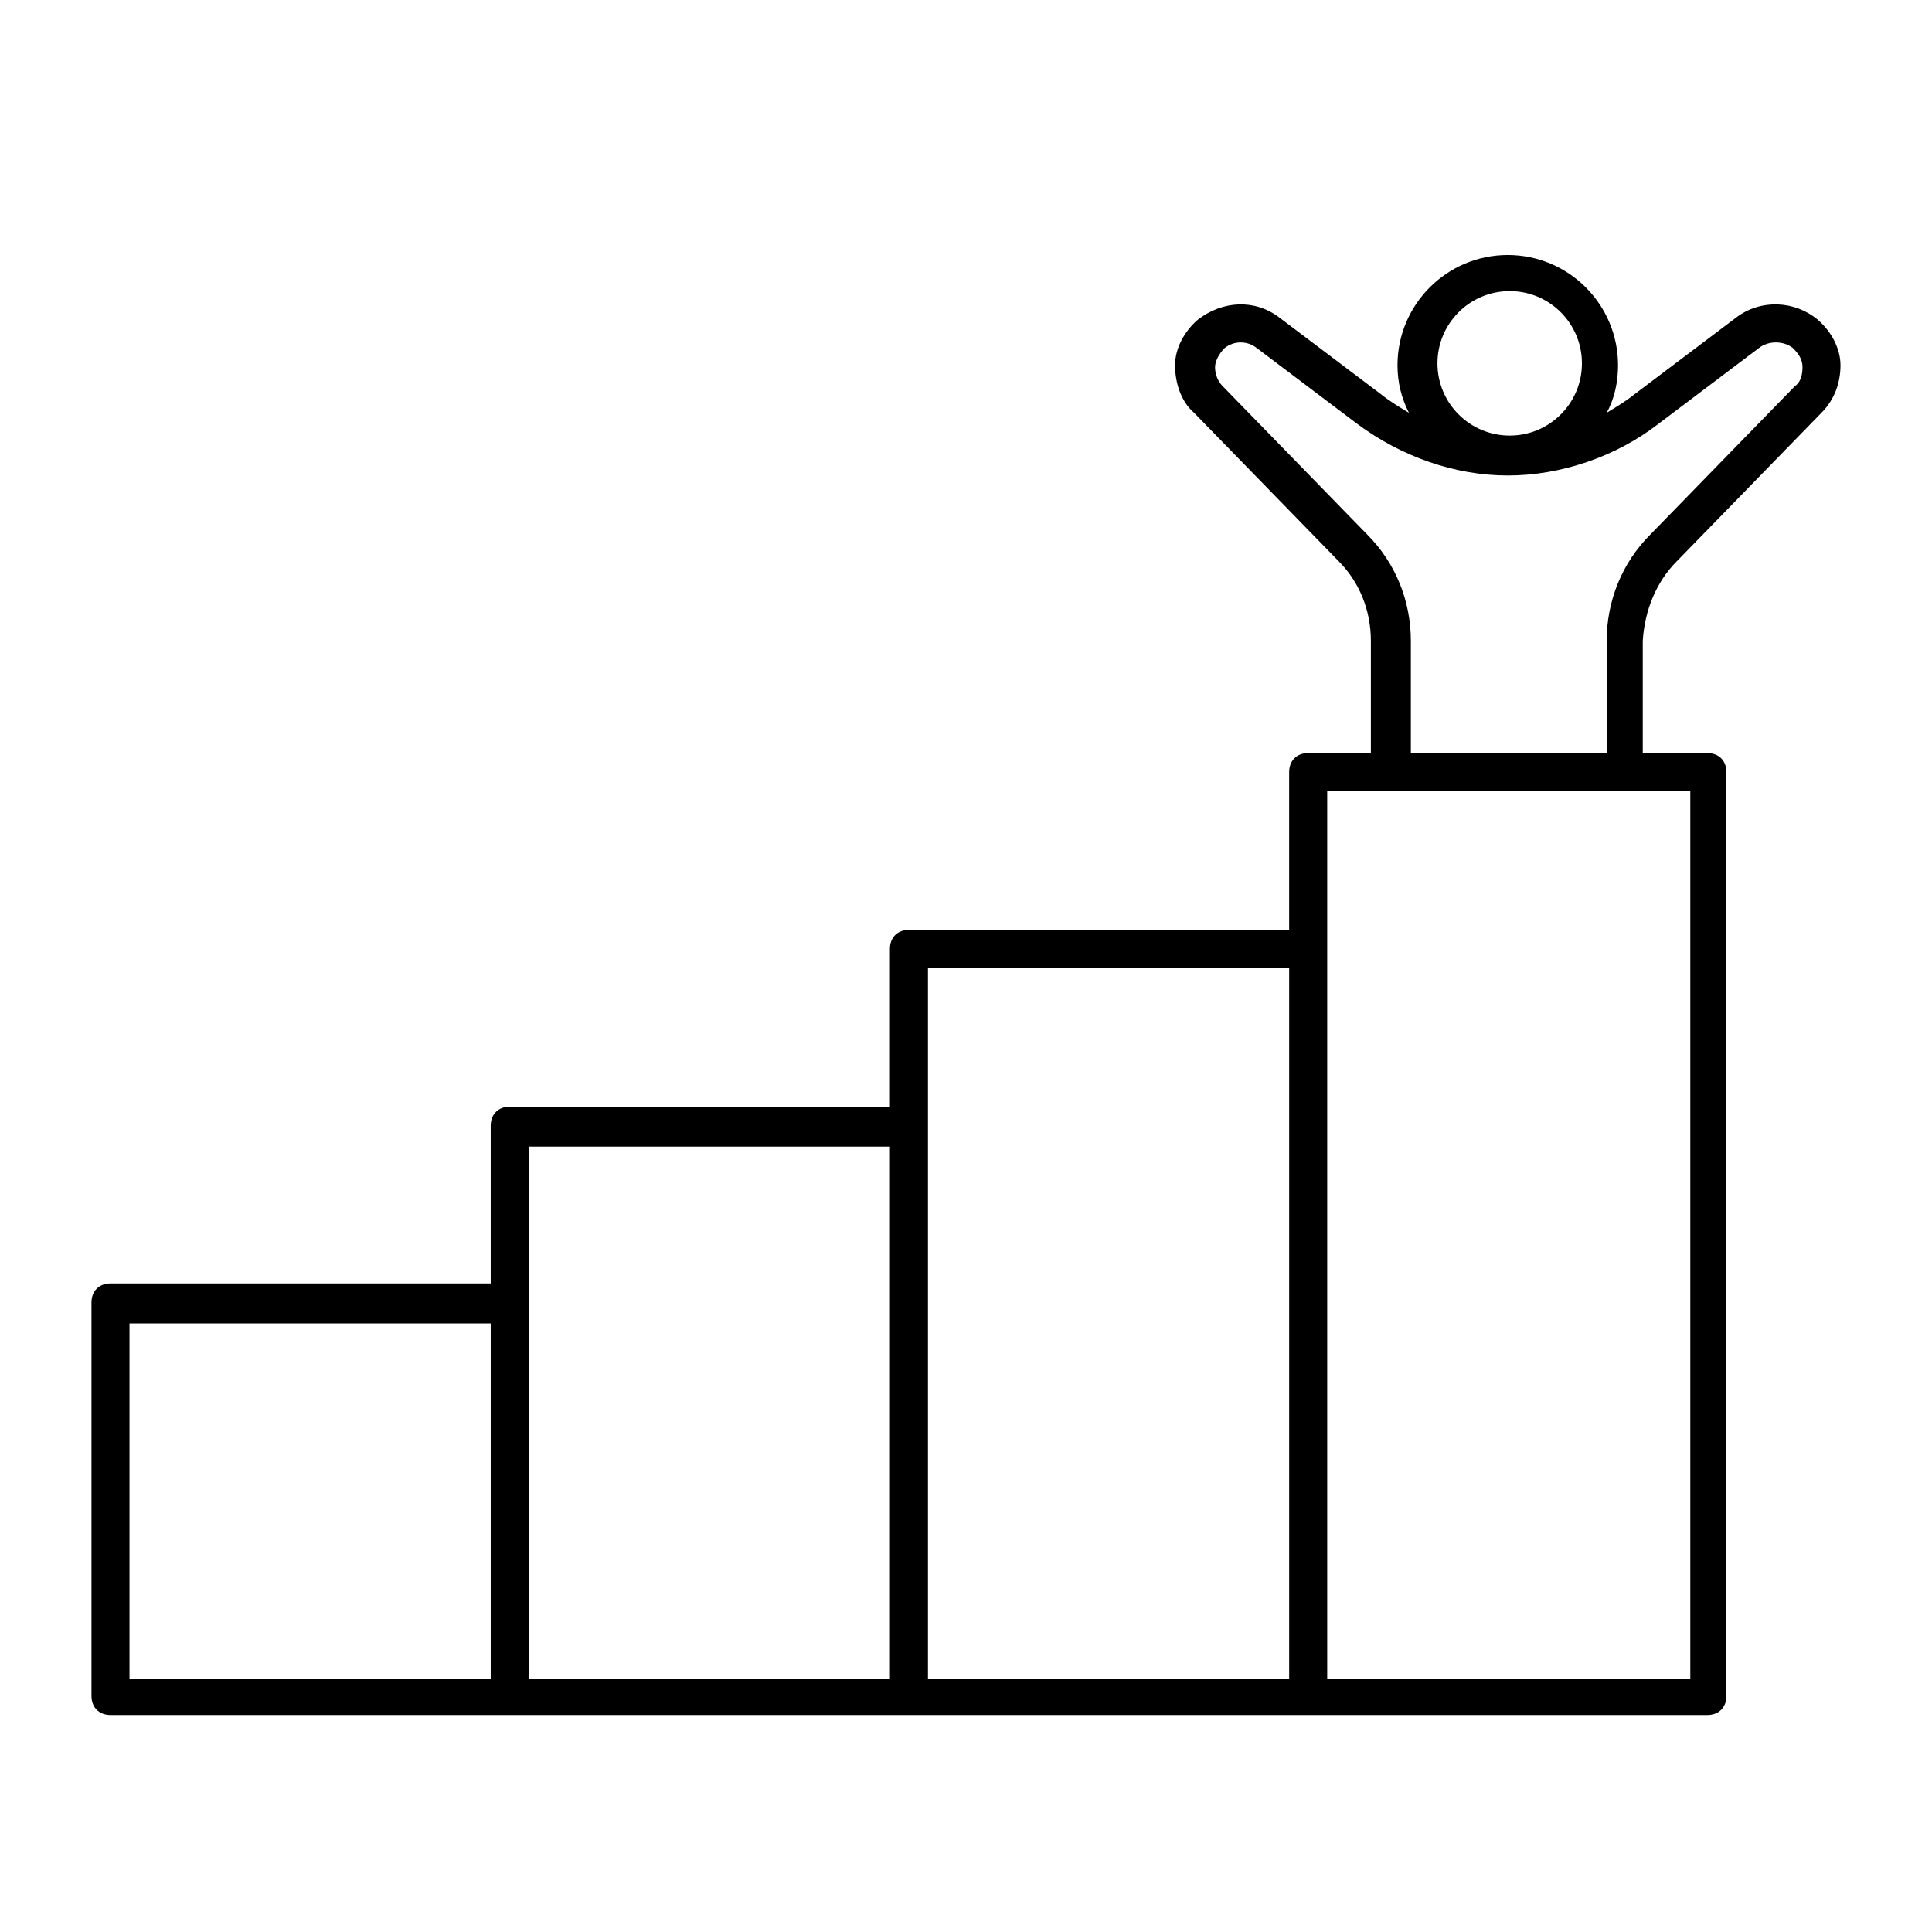 <?xml version="1.0" encoding="UTF-8"?>
<!-- Uploaded to: ICON Repo, www.svgrepo.com, Generator: ICON Repo Mixer Tools -->
<svg fill="#000000" width="800px" height="800px" version="1.1" viewBox="144 144 512 512" xmlns="http://www.w3.org/2000/svg">
 <path d="m588.42 292.69 38.289-39.297c3.527-3.527 5.039-8.062 5.039-12.594 0-4.535-2.519-9.07-6.047-12.09-6.047-5.039-15.113-5.543-21.664-0.504l-26.703 20.152c-2.519 2.016-5.039 3.527-7.559 5.039 2.016-3.527 3.023-8.062 3.023-12.594 0-16.121-13.098-29.223-29.223-29.223-16.121 0-29.223 13.098-29.223 29.223 0 4.535 1.008 8.566 3.023 12.594-2.519-1.512-5.039-3.023-7.559-5.039l-26.703-20.152c-6.551-5.039-15.113-4.535-21.664 0.504-3.527 3.023-6.047 7.559-6.047 12.09 0 4.535 1.512 9.574 5.039 12.594l38.289 39.297c5.543 5.543 8.566 13.098 8.566 21.16v29.727l-16.617-0.004c-3.023 0-5.039 2.016-5.039 5.039v41.816h-100.76c-3.023 0-5.039 2.016-5.039 5.039v41.816h-100.76c-3.023 0-5.039 2.016-5.039 5.039v41.816l-100.76-0.004c-3.023 0-5.039 2.016-5.039 5.039v104.29c0 3.023 2.016 5.039 5.039 5.039h423.2c3.023 0 5.039-2.016 5.039-5.039l-0.004-244.85c0-3.023-2.016-5.039-5.039-5.039h-17.129v-29.727c0.504-8.059 3.527-15.613 9.066-21.156zm-63.48-52.398c0-10.578 8.566-19.145 19.145-19.145 10.578 0 19.145 8.566 19.145 19.145 0 10.578-8.566 19.145-19.145 19.145-10.578 0.004-19.145-8.562-19.145-19.145zm-346.62 254.43h95.723v94.211h-95.723zm105.8-5.039v-41.816h95.723v141.07h-95.723zm105.8-47.355v-41.816h95.723v188.43l-95.723-0.004zm202.03 146.61h-96.227v-235.28h96.227zm-74.059-245.36v-29.727c0-10.578-4.031-20.656-11.586-28.215l-38.289-39.297c-1.512-1.512-2.016-3.527-2.016-5.039s1.008-3.527 2.519-5.039c2.519-2.016 6.047-2.016 8.566 0l26.703 20.152c11.586 8.566 25.695 13.602 39.801 13.602 14.105 0 28.719-5.039 39.801-13.602l26.703-20.152c2.519-2.016 6.551-2.016 9.07 0 1.512 1.512 2.519 3.023 2.519 5.039s-0.504 4.031-2.016 5.039l-38.297 39.301c-7.559 7.559-11.586 17.633-11.586 28.215v29.727z"/>
</svg>